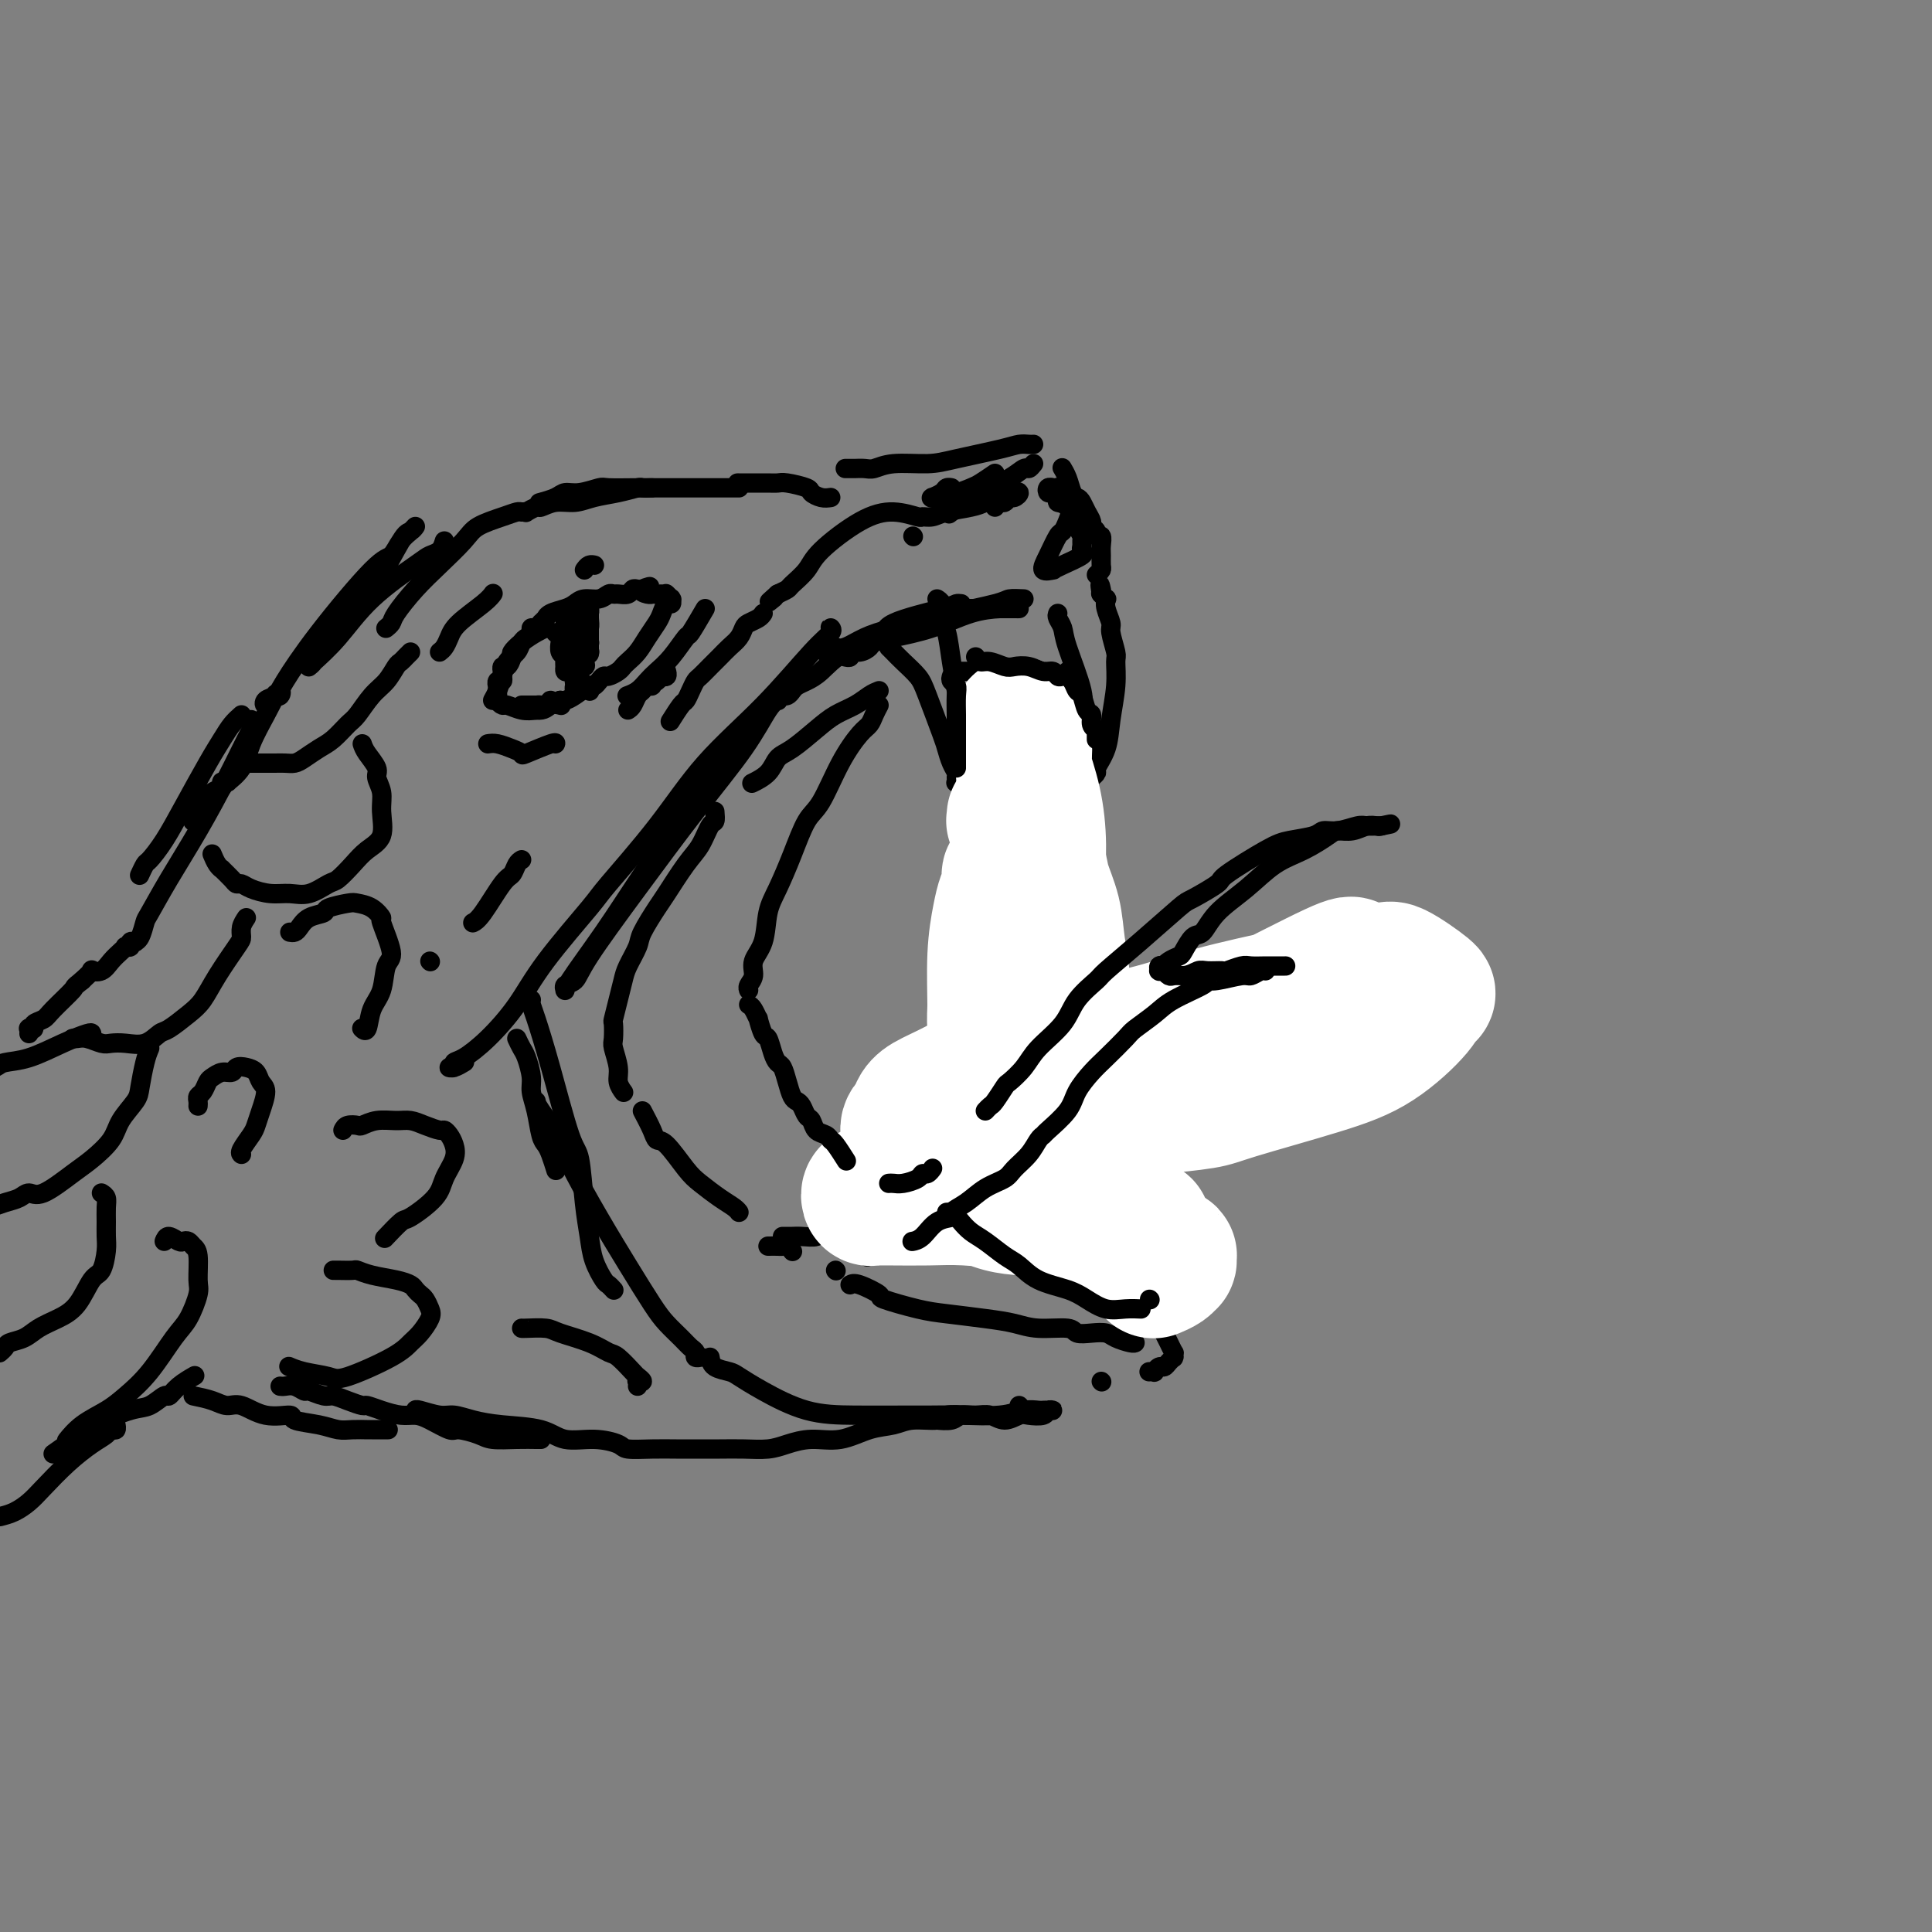 <svg viewBox='0 0 400 400' version='1.1' xmlns='http://www.w3.org/2000/svg' xmlns:xlink='http://www.w3.org/1999/xlink'><rect x="0" y="0" width="400" height="400" fill="#808080" stroke="none"/><g fill='none' stroke='rgb(0,0,0)' stroke-width='4' stroke-linecap='round' stroke-linejoin='round'><path d='M212,124c-1.183,-0.057 -2.367,-0.114 -3,0c-0.633,0.114 -0.717,0.400 -3,1c-2.283,0.600 -6.765,1.513 -9,2c-2.235,0.487 -2.224,0.547 -4,1c-1.776,0.453 -5.340,1.297 -8,2c-2.660,0.703 -4.415,1.264 -6,2c-1.585,0.736 -2.999,1.648 -4,2c-1.001,0.352 -1.588,0.146 -2,0c-0.412,-0.146 -0.649,-0.232 -1,0c-0.351,0.232 -0.814,0.780 -1,1c-0.186,0.220 -0.093,0.110 0,0'/><path d='M200,126c0.234,-0.000 0.468,-0.000 1,0c0.532,0.000 1.360,0.000 2,0c0.640,-0.000 1.090,-0.000 2,0c0.910,0.000 2.280,0.000 3,0c0.720,-0.000 0.788,-0.000 1,0c0.212,0.000 0.566,0.001 1,0c0.434,-0.001 0.948,-0.005 1,0c0.052,0.005 -0.359,0.018 -1,0c-0.641,-0.018 -1.513,-0.069 -3,0c-1.487,0.069 -3.588,0.256 -6,1c-2.412,0.744 -5.135,2.046 -8,3c-2.865,0.954 -5.872,1.561 -8,2c-2.128,0.439 -3.378,0.710 -4,1c-0.622,0.290 -0.615,0.600 -1,1c-0.385,0.400 -1.161,0.892 -2,1c-0.839,0.108 -1.740,-0.167 -2,0c-0.260,0.167 0.122,0.776 0,1c-0.122,0.224 -0.749,0.064 -1,0c-0.251,-0.064 -0.125,-0.032 0,0'/><path d='M199,125c-0.375,-0.042 -0.749,-0.084 -1,0c-0.251,0.084 -0.377,0.295 -3,1c-2.623,0.705 -7.742,1.905 -10,3c-2.258,1.095 -1.655,2.086 -3,3c-1.345,0.914 -4.636,1.750 -7,3c-2.364,1.250 -3.799,2.913 -5,4c-1.201,1.087 -2.168,1.598 -3,2c-0.832,0.402 -1.530,0.696 -2,1c-0.470,0.304 -0.713,0.618 -1,1c-0.287,0.382 -0.616,0.833 -1,1c-0.384,0.167 -0.821,0.049 -1,0c-0.179,-0.049 -0.099,-0.028 0,0c0.099,0.028 0.218,0.062 0,0c-0.218,-0.062 -0.774,-0.220 -1,0c-0.226,0.220 -0.123,0.820 0,1c0.123,0.180 0.268,-0.059 0,0c-0.268,0.059 -0.947,0.417 -2,2c-1.053,1.583 -2.480,4.393 -5,8c-2.520,3.607 -6.133,8.013 -10,13c-3.867,4.987 -7.988,10.555 -12,16c-4.012,5.445 -7.914,10.765 -10,14c-2.086,3.235 -2.357,4.383 -3,5c-0.643,0.617 -1.659,0.702 -2,1c-0.341,0.298 -0.006,0.809 0,1c0.006,0.191 -0.318,0.061 1,-2c1.318,-2.061 4.278,-6.055 7,-10c2.722,-3.945 5.206,-7.841 8,-12c2.794,-4.159 5.897,-8.579 9,-13'/><path d='M142,168c4.335,-6.474 2.672,-4.158 4,-6c1.328,-1.842 5.648,-7.842 9,-12c3.352,-4.158 5.735,-6.474 8,-9c2.265,-2.526 4.413,-5.263 6,-7c1.587,-1.737 2.614,-2.473 3,-3c0.386,-0.527 0.132,-0.845 0,-1c-0.132,-0.155 -0.143,-0.147 0,0c0.143,0.147 0.438,0.434 0,1c-0.438,0.566 -1.610,1.413 -4,4c-2.390,2.587 -5.999,6.916 -10,11c-4.001,4.084 -8.394,7.923 -12,12c-3.606,4.077 -6.427,8.391 -10,13c-3.573,4.609 -7.900,9.513 -10,12c-2.100,2.487 -1.973,2.558 -4,5c-2.027,2.442 -6.207,7.256 -9,11c-2.793,3.744 -4.197,6.419 -6,9c-1.803,2.581 -4.004,5.070 -6,7c-1.996,1.930 -3.787,3.303 -5,4c-1.213,0.697 -1.848,0.719 -2,1c-0.152,0.281 0.180,0.821 0,1c-0.180,0.179 -0.873,-0.004 -1,0c-0.127,0.004 0.312,0.193 1,0c0.688,-0.193 1.625,-0.770 2,-1c0.375,-0.230 0.187,-0.115 0,0'/><path d='M107,215c0.341,0.722 0.683,1.444 1,2c0.317,0.556 0.610,0.947 1,2c0.390,1.053 0.878,2.768 1,4c0.122,1.232 -0.122,1.981 0,3c0.122,1.019 0.611,2.309 1,4c0.389,1.691 0.679,3.785 1,5c0.321,1.215 0.674,1.553 1,2c0.326,0.447 0.626,1.005 1,2c0.374,0.995 0.821,2.427 1,3c0.179,0.573 0.089,0.286 0,0'/><path d='M110,207c-0.051,0.279 -0.102,0.558 0,1c0.102,0.442 0.356,1.046 1,3c0.644,1.954 1.678,5.256 3,10c1.322,4.744 2.930,10.928 4,14c1.070,3.072 1.600,3.030 2,5c0.400,1.970 0.670,5.953 1,9c0.330,3.047 0.719,5.160 1,7c0.281,1.840 0.454,3.407 1,5c0.546,1.593 1.466,3.210 2,4c0.534,0.790 0.682,0.751 1,1c0.318,0.249 0.805,0.785 1,1c0.195,0.215 0.097,0.107 0,0'/><path d='M111,228c-0.008,0.246 -0.016,0.491 1,2c1.016,1.509 3.055,4.280 4,6c0.945,1.720 0.794,2.389 2,5c1.206,2.611 3.769,7.164 6,11c2.231,3.836 4.131,6.954 6,10c1.869,3.046 3.706,6.020 5,8c1.294,1.980 2.044,2.965 3,4c0.956,1.035 2.116,2.120 3,3c0.884,0.880 1.491,1.556 2,2c0.509,0.444 0.921,0.655 1,1c0.079,0.345 -0.175,0.824 0,1c0.175,0.176 0.778,0.047 1,0c0.222,-0.047 0.063,-0.014 0,0c-0.063,0.014 -0.032,0.007 0,0'/><path d='M147,281c0.118,0.746 0.236,1.492 1,2c0.764,0.508 2.173,0.777 3,1c0.827,0.223 1.071,0.399 2,1c0.929,0.601 2.542,1.625 5,3c2.458,1.375 5.760,3.100 9,4c3.240,0.900 6.417,0.974 10,1c3.583,0.026 7.571,0.003 10,0c2.429,-0.003 3.299,0.013 5,0c1.701,-0.013 4.235,-0.056 7,0c2.765,0.056 5.763,0.211 8,0c2.237,-0.211 3.714,-0.788 5,-1c1.286,-0.212 2.379,-0.058 3,0c0.621,0.058 0.768,0.019 1,0c0.232,-0.019 0.550,-0.019 1,0c0.450,0.019 1.033,0.056 1,0c-0.033,-0.056 -0.683,-0.206 -1,0c-0.317,0.206 -0.300,0.769 -1,1c-0.700,0.231 -2.115,0.129 -3,0c-0.885,-0.129 -1.238,-0.284 -2,0c-0.762,0.284 -1.932,1.008 -3,1c-1.068,-0.008 -2.035,-0.748 -3,-1c-0.965,-0.252 -1.930,-0.015 -3,0c-1.070,0.015 -2.246,-0.192 -3,0c-0.754,0.192 -1.088,0.782 -2,1c-0.912,0.218 -2.404,0.062 -3,0c-0.596,-0.062 -0.298,-0.031 0,0'/><path d='M227,119c0.423,-0.358 0.847,-0.717 1,-1c0.153,-0.283 0.037,-0.492 0,-1c-0.037,-0.508 0.005,-1.316 0,-2c-0.005,-0.684 -0.058,-1.244 0,-2c0.058,-0.756 0.227,-1.707 0,-2c-0.227,-0.293 -0.848,0.073 -1,0c-0.152,-0.073 0.167,-0.587 0,-1c-0.167,-0.413 -0.818,-0.727 -1,-1c-0.182,-0.273 0.105,-0.504 0,-1c-0.105,-0.496 -0.601,-1.256 -1,-2c-0.399,-0.744 -0.699,-1.471 -1,-2c-0.301,-0.529 -0.602,-0.860 -1,-1c-0.398,-0.140 -0.894,-0.089 -1,0c-0.106,0.089 0.178,0.216 0,0c-0.178,-0.216 -0.817,-0.776 -1,-1c-0.183,-0.224 0.091,-0.113 0,0c-0.091,0.113 -0.545,0.227 -1,0c-0.455,-0.227 -0.910,-0.794 -1,-1c-0.090,-0.206 0.185,-0.051 0,0c-0.185,0.051 -0.831,-0.001 -1,0c-0.169,0.001 0.140,0.056 0,0c-0.140,-0.056 -0.728,-0.221 -1,0c-0.272,0.221 -0.227,0.829 0,1c0.227,0.171 0.636,-0.094 1,0c0.364,0.094 0.682,0.547 1,1'/><path d='M219,103c0.216,0.532 -0.243,0.864 0,1c0.243,0.136 1.190,0.078 2,1c0.810,0.922 1.484,2.825 2,4c0.516,1.175 0.874,1.623 1,2c0.126,0.377 0.021,0.682 0,1c-0.021,0.318 0.043,0.649 0,1c-0.043,0.351 -0.191,0.720 0,1c0.191,0.280 0.723,0.469 0,1c-0.723,0.531 -2.699,1.403 -4,2c-1.301,0.597 -1.925,0.920 -2,1c-0.075,0.080 0.400,-0.082 0,0c-0.400,0.082 -1.673,0.409 -2,0c-0.327,-0.409 0.293,-1.553 1,-3c0.707,-1.447 1.500,-3.196 2,-4c0.500,-0.804 0.708,-0.663 1,-1c0.292,-0.337 0.667,-1.150 1,-2c0.333,-0.850 0.622,-1.735 1,-2c0.378,-0.265 0.845,0.092 1,0c0.155,-0.092 -0.001,-0.631 0,-1c0.001,-0.369 0.158,-0.569 0,-1c-0.158,-0.431 -0.630,-1.095 -1,-2c-0.370,-0.905 -0.638,-2.051 -1,-3c-0.362,-0.949 -0.818,-1.700 -1,-2c-0.182,-0.300 -0.091,-0.150 0,0'/><path d='M214,96c-0.369,0.469 -0.738,0.937 -1,1c-0.262,0.063 -0.418,-0.280 -1,0c-0.582,0.280 -1.592,1.182 -3,2c-1.408,0.818 -3.215,1.551 -4,2c-0.785,0.449 -0.547,0.615 -1,1c-0.453,0.385 -1.596,0.990 -2,1c-0.404,0.010 -0.070,-0.574 -1,0c-0.930,0.574 -3.123,2.307 -4,3c-0.877,0.693 -0.439,0.347 0,0'/><path d='M206,98c-1.120,0.765 -2.240,1.529 -3,2c-0.760,0.471 -1.160,0.648 -2,1c-0.840,0.352 -2.119,0.879 -3,1c-0.881,0.121 -1.362,-0.163 -2,0c-0.638,0.163 -1.432,0.773 -2,1c-0.568,0.227 -0.910,0.071 -1,0c-0.090,-0.071 0.071,-0.058 0,0c-0.071,0.058 -0.372,0.159 0,0c0.372,-0.159 1.419,-0.579 2,-1c0.581,-0.421 0.695,-0.844 1,-1c0.305,-0.156 0.801,-0.045 1,0c0.199,0.045 0.099,0.022 0,0'/><path d='M214,92c-0.254,0.016 -0.508,0.033 -1,0c-0.492,-0.033 -1.223,-0.115 -2,0c-0.777,0.115 -1.602,0.427 -4,1c-2.398,0.573 -6.371,1.407 -9,2c-2.629,0.593 -3.914,0.943 -6,1c-2.086,0.057 -4.975,-0.181 -7,0c-2.025,0.181 -3.188,0.781 -4,1c-0.812,0.219 -1.274,0.059 -2,0c-0.726,-0.059 -1.715,-0.016 -2,0c-0.285,0.016 0.134,0.004 0,0c-0.134,-0.004 -0.819,-0.001 -1,0c-0.181,0.001 0.144,0.000 0,0c-0.144,-0.000 -0.755,-0.000 -1,0c-0.245,0.000 -0.122,0.000 0,0'/><path d='M172,103c-0.620,0.091 -1.240,0.182 -2,0c-0.760,-0.182 -1.659,-0.637 -2,-1c-0.341,-0.363 -0.124,-0.633 -1,-1c-0.876,-0.367 -2.845,-0.830 -4,-1c-1.155,-0.170 -1.497,-0.045 -2,0c-0.503,0.045 -1.166,0.012 -2,0c-0.834,-0.012 -1.840,-0.003 -3,0c-1.160,0.003 -2.474,0.001 -3,0c-0.526,-0.001 -0.263,-0.000 0,0'/><path d='M153,101c-1.057,-0.000 -2.114,-0.000 -3,0c-0.886,0.000 -1.600,0.000 -2,0c-0.400,-0.000 -0.486,-0.001 -2,0c-1.514,0.001 -4.457,0.004 -7,0c-2.543,-0.004 -4.688,-0.016 -7,0c-2.312,0.016 -4.792,0.060 -6,0c-1.208,-0.060 -1.144,-0.222 -2,0c-0.856,0.222 -2.633,0.830 -4,1c-1.367,0.170 -2.325,-0.099 -3,0c-0.675,0.099 -1.066,0.565 -2,1c-0.934,0.435 -2.410,0.839 -3,1c-0.590,0.161 -0.295,0.081 0,0'/><path d='M135,101c-0.820,0.025 -1.639,0.049 -2,0c-0.361,-0.049 -0.263,-0.172 -1,0c-0.737,0.172 -2.310,0.639 -4,1c-1.690,0.361 -3.498,0.618 -5,1c-1.502,0.382 -2.697,0.891 -4,1c-1.303,0.109 -2.712,-0.181 -4,0c-1.288,0.181 -2.453,0.833 -3,1c-0.547,0.167 -0.474,-0.152 -1,0c-0.526,0.152 -1.650,0.775 -2,1c-0.350,0.225 0.075,0.052 0,0c-0.075,-0.052 -0.651,0.018 -1,0c-0.349,-0.018 -0.473,-0.123 -1,0c-0.527,0.123 -1.459,0.474 -3,1c-1.541,0.526 -3.691,1.226 -5,2c-1.309,0.774 -1.775,1.622 -3,3c-1.225,1.378 -3.208,3.287 -5,5c-1.792,1.713 -3.395,3.230 -5,5c-1.605,1.770 -3.214,3.794 -4,5c-0.786,1.206 -0.750,1.594 -1,2c-0.250,0.406 -0.786,0.830 -1,1c-0.214,0.170 -0.107,0.085 0,0'/><path d='M92,112c-0.226,0.750 -0.453,1.501 -1,2c-0.547,0.499 -1.415,0.747 -2,1c-0.585,0.253 -0.889,0.513 -3,2c-2.111,1.487 -6.031,4.203 -9,7c-2.969,2.797 -4.989,5.676 -7,8c-2.011,2.324 -4.013,4.094 -5,5c-0.987,0.906 -0.958,0.947 -1,1c-0.042,0.053 -0.156,0.119 0,0c0.156,-0.119 0.580,-0.423 1,-1c0.420,-0.577 0.835,-1.427 3,-4c2.165,-2.573 6.081,-6.869 9,-11c2.919,-4.131 4.843,-8.097 6,-10c1.157,-1.903 1.548,-1.742 2,-2c0.452,-0.258 0.967,-0.934 1,-1c0.033,-0.066 -0.414,0.477 -1,1c-0.586,0.523 -1.309,1.025 -2,2c-0.691,0.975 -1.350,2.422 -2,3c-0.650,0.578 -1.292,0.287 -4,3c-2.708,2.713 -7.483,8.431 -11,13c-3.517,4.569 -5.775,7.991 -7,10c-1.225,2.009 -1.415,2.606 -2,3c-0.585,0.394 -1.565,0.585 -2,1c-0.435,0.415 -0.327,1.053 0,1c0.327,-0.053 0.871,-0.798 1,-1c0.129,-0.202 -0.158,0.138 0,0c0.158,-0.138 0.759,-0.754 1,-1c0.241,-0.246 0.120,-0.123 0,0'/><path d='M57,144c0.253,-0.233 -0.113,0.183 0,0c0.113,-0.183 0.705,-0.967 1,-1c0.295,-0.033 0.293,0.685 0,1c-0.293,0.315 -0.878,0.226 -1,0c-0.122,-0.226 0.219,-0.589 0,0c-0.219,0.589 -0.997,2.130 -2,4c-1.003,1.870 -2.229,4.070 -3,6c-0.771,1.930 -1.086,3.589 -2,5c-0.914,1.411 -2.427,2.573 -3,3c-0.573,0.427 -0.205,0.118 0,0c0.205,-0.118 0.245,-0.044 0,0c-0.245,0.044 -0.777,0.057 -1,0c-0.223,-0.057 -0.136,-0.185 0,0c0.136,0.185 0.321,0.683 0,1c-0.321,0.317 -1.147,0.453 -2,1c-0.853,0.547 -1.731,1.506 -2,2c-0.269,0.494 0.072,0.525 0,1c-0.072,0.475 -0.555,1.395 -1,2c-0.445,0.605 -0.851,0.894 -1,1c-0.149,0.106 -0.043,0.030 0,0c0.043,-0.030 0.021,-0.015 0,0'/><path d='M50,148c-0.676,0.597 -1.353,1.194 -2,2c-0.647,0.806 -1.266,1.820 -2,3c-0.734,1.180 -1.583,2.524 -3,5c-1.417,2.476 -3.403,6.082 -5,9c-1.597,2.918 -2.806,5.146 -4,7c-1.194,1.854 -2.371,3.332 -3,4c-0.629,0.668 -0.708,0.526 -1,1c-0.292,0.474 -0.798,1.564 -1,2c-0.202,0.436 -0.101,0.218 0,0'/><path d='M52,149c0.030,0.790 0.060,1.580 0,2c-0.060,0.420 -0.209,0.470 -1,2c-0.791,1.530 -2.225,4.541 -4,8c-1.775,3.459 -3.890,7.368 -6,11c-2.110,3.632 -4.216,6.987 -6,10c-1.784,3.013 -3.248,5.683 -4,7c-0.752,1.317 -0.794,1.280 -1,2c-0.206,0.720 -0.576,2.197 -1,3c-0.424,0.803 -0.902,0.933 -1,1c-0.098,0.067 0.185,0.070 0,0c-0.185,-0.070 -0.836,-0.213 -1,0c-0.164,0.213 0.160,0.780 0,1c-0.160,0.220 -0.805,0.091 -1,0c-0.195,-0.091 0.059,-0.143 0,0c-0.059,0.143 -0.431,0.482 -1,1c-0.569,0.518 -1.335,1.216 -2,2c-0.665,0.784 -1.230,1.653 -2,2c-0.770,0.347 -1.746,0.170 -2,0c-0.254,-0.170 0.213,-0.334 0,0c-0.213,0.334 -1.107,1.167 -2,2'/><path d='M17,203c-2.090,1.632 -1.315,1.211 -2,2c-0.685,0.789 -2.828,2.786 -4,4c-1.172,1.214 -1.372,1.645 -2,2c-0.628,0.355 -1.685,0.635 -2,1c-0.315,0.365 0.112,0.816 0,1c-0.112,0.184 -0.762,0.101 -1,0c-0.238,-0.101 -0.064,-0.219 0,0c0.064,0.219 0.018,0.777 0,1c-0.018,0.223 -0.009,0.112 0,0'/><path d='M19,214c-0.031,-0.142 -0.062,-0.284 -1,0c-0.938,0.284 -2.782,0.993 -5,2c-2.218,1.007 -4.808,2.312 -7,3c-2.192,0.688 -3.985,0.759 -5,1c-1.015,0.241 -1.251,0.652 -2,1c-0.749,0.348 -2.009,0.632 -3,1c-0.991,0.368 -1.712,0.819 -2,1c-0.288,0.181 -0.144,0.090 0,0'/><path d='M0,314c0.988,-0.254 1.976,-0.508 3,-1c1.024,-0.492 2.085,-1.220 3,-2c0.915,-0.780 1.684,-1.610 3,-3c1.316,-1.390 3.180,-3.338 5,-5c1.820,-1.662 3.598,-3.037 5,-4c1.402,-0.963 2.428,-1.512 3,-2c0.572,-0.488 0.689,-0.914 1,-1c0.311,-0.086 0.814,0.169 1,0c0.186,-0.169 0.053,-0.763 0,-1c-0.053,-0.237 -0.027,-0.119 0,0'/><path d='M11,301c1.113,-0.800 2.226,-1.599 3,-2c0.774,-0.401 1.209,-0.403 2,-1c0.791,-0.597 1.938,-1.791 4,-3c2.062,-1.209 5.041,-2.435 7,-3c1.959,-0.565 2.900,-0.470 4,-1c1.100,-0.530 2.358,-1.683 3,-2c0.642,-0.317 0.667,0.204 1,0c0.333,-0.204 0.974,-1.132 2,-2c1.026,-0.868 2.436,-1.677 3,-2c0.564,-0.323 0.282,-0.162 0,0'/><path d='M40,289c1.412,0.293 2.824,0.585 4,1c1.176,0.415 2.115,0.951 3,1c0.885,0.049 1.717,-0.391 3,0c1.283,0.391 3.018,1.611 5,2c1.982,0.389 4.210,-0.053 5,0c0.790,0.053 0.142,0.603 1,1c0.858,0.397 3.222,0.642 5,1c1.778,0.358 2.971,0.828 4,1c1.029,0.172 1.895,0.046 3,0c1.105,-0.046 2.451,-0.012 3,0c0.549,0.012 0.302,0.003 1,0c0.698,-0.003 2.342,-0.001 3,0c0.658,0.001 0.329,0.000 0,0'/><path d='M58,287c0.254,0.033 0.509,0.065 1,0c0.491,-0.065 1.219,-0.228 2,0c0.781,0.228 1.615,0.849 2,1c0.385,0.151 0.320,-0.166 1,0c0.680,0.166 2.103,0.814 3,1c0.897,0.186 1.268,-0.091 2,0c0.732,0.091 1.827,0.550 3,1c1.173,0.450 2.425,0.891 3,1c0.575,0.109 0.473,-0.113 1,0c0.527,0.113 1.682,0.560 3,1c1.318,0.440 2.798,0.874 4,1c1.202,0.126 2.125,-0.054 3,0c0.875,0.054 1.702,0.344 3,1c1.298,0.656 3.067,1.678 4,2c0.933,0.322 1.031,-0.057 2,0c0.969,0.057 2.810,0.551 4,1c1.190,0.449 1.731,0.852 3,1c1.269,0.148 3.268,0.040 5,0c1.732,-0.040 3.197,-0.011 4,0c0.803,0.011 0.944,0.003 1,0c0.056,-0.003 0.028,-0.002 0,0'/><path d='M86,292c0.037,-0.119 0.074,-0.239 1,0c0.926,0.239 2.740,0.836 4,1c1.260,0.164 1.966,-0.106 3,0c1.034,0.106 2.396,0.588 4,1c1.604,0.412 3.449,0.754 6,1c2.551,0.246 5.808,0.395 8,1c2.192,0.605 3.320,1.665 5,2c1.680,0.335 3.912,-0.054 6,0c2.088,0.054 4.031,0.550 5,1c0.969,0.450 0.964,0.853 2,1c1.036,0.147 3.111,0.039 5,0c1.889,-0.039 3.590,-0.010 5,0c1.410,0.010 2.529,0.000 4,0c1.471,-0.000 3.294,0.010 5,0c1.706,-0.010 3.294,-0.039 5,0c1.706,0.039 3.529,0.147 5,0c1.471,-0.147 2.588,-0.550 4,-1c1.412,-0.450 3.117,-0.948 5,-1c1.883,-0.052 3.944,0.341 6,0c2.056,-0.341 4.106,-1.416 6,-2c1.894,-0.584 3.633,-0.678 5,-1c1.367,-0.322 2.363,-0.871 4,-1c1.637,-0.129 3.917,0.162 5,0c1.083,-0.162 0.971,-0.775 2,-1c1.029,-0.225 3.200,-0.061 4,0c0.800,0.061 0.229,0.017 0,0c-0.229,-0.017 -0.114,-0.009 0,0'/><path d='M211,291c0.000,0.000 0.100,0.100 0.1,0.1'/><path d='M216,140c0.000,0.000 0.100,0.100 0.1,0.1'/><path d='M219,127c-0.108,0.252 -0.215,0.505 0,1c0.215,0.495 0.754,1.234 1,2c0.246,0.766 0.199,1.560 1,4c0.801,2.440 2.449,6.527 3,9c0.551,2.473 0.004,3.332 0,5c-0.004,1.668 0.535,4.145 1,6c0.465,1.855 0.855,3.086 1,4c0.145,0.914 0.043,1.509 0,2c-0.043,0.491 -0.027,0.877 0,1c0.027,0.123 0.067,-0.016 0,0c-0.067,0.016 -0.239,0.187 0,0c0.239,-0.187 0.891,-0.733 1,-1c0.109,-0.267 -0.325,-0.253 0,-1c0.325,-0.747 1.409,-2.253 2,-4c0.591,-1.747 0.690,-3.736 1,-6c0.310,-2.264 0.830,-4.804 1,-7c0.170,-2.196 -0.011,-4.048 0,-5c0.011,-0.952 0.213,-1.005 0,-2c-0.213,-0.995 -0.841,-2.931 -1,-4c-0.159,-1.069 0.150,-1.271 0,-2c-0.150,-0.729 -0.758,-1.985 -1,-3c-0.242,-1.015 -0.116,-1.787 0,-2c0.116,-0.213 0.224,0.135 0,0c-0.224,-0.135 -0.778,-0.753 -1,-1c-0.222,-0.247 -0.111,-0.124 0,0'/><path d='M228,123c-0.464,-3.167 -0.125,-1.583 0,-1c0.125,0.583 0.036,0.167 0,0c-0.036,-0.167 -0.018,-0.083 0,0'/><path d='M184,134c0.277,0.271 0.554,0.541 1,1c0.446,0.459 1.061,1.105 2,2c0.939,0.895 2.202,2.039 3,3c0.798,0.961 1.132,1.738 2,4c0.868,2.262 2.271,6.007 3,8c0.729,1.993 0.784,2.233 1,3c0.216,0.767 0.594,2.061 1,3c0.406,0.939 0.841,1.523 1,2c0.159,0.477 0.042,0.845 0,1c-0.042,0.155 -0.007,0.096 0,0c0.007,-0.096 -0.012,-0.227 0,0c0.012,0.227 0.056,0.814 0,1c-0.056,0.186 -0.210,-0.029 0,0c0.210,0.029 0.785,0.301 1,0c0.215,-0.301 0.069,-1.176 0,-2c-0.069,-0.824 -0.060,-1.597 0,-3c0.060,-1.403 0.170,-3.436 0,-6c-0.170,-2.564 -0.620,-5.660 -1,-8c-0.380,-2.340 -0.689,-3.926 -1,-6c-0.311,-2.074 -0.623,-4.636 -1,-6c-0.377,-1.364 -0.819,-1.528 -1,-2c-0.181,-0.472 -0.100,-1.250 0,-2c0.100,-0.750 0.219,-1.471 0,-2c-0.219,-0.529 -0.777,-0.865 -1,-1c-0.223,-0.135 -0.112,-0.067 0,0'/><path d='M216,139c-0.515,0.000 -1.031,0.000 -2,0c-0.969,0.000 -2.393,0.000 -4,0c-1.607,0.000 -3.397,0.000 -4,0c-0.603,0.000 -0.017,0.000 -1,0c-0.983,0.000 -3.534,0.000 -5,0c-1.466,0.000 -1.847,0.000 -2,0c-0.153,0.000 -0.076,0.000 0,0'/><path d='M182,143c-0.604,0.240 -1.207,0.481 -2,1c-0.793,0.519 -1.774,1.317 -3,2c-1.226,0.683 -2.697,1.250 -4,2c-1.303,0.750 -2.437,1.683 -4,3c-1.563,1.317 -3.554,3.019 -5,4c-1.446,0.981 -2.346,1.242 -3,2c-0.654,0.758 -1.061,2.012 -2,3c-0.939,0.988 -2.411,1.711 -3,2c-0.589,0.289 -0.294,0.145 0,0'/><path d='M148,168c0.069,0.833 0.138,1.666 0,2c-0.138,0.334 -0.483,0.170 -1,1c-0.517,0.830 -1.207,2.656 -2,4c-0.793,1.344 -1.689,2.207 -3,4c-1.311,1.793 -3.038,4.518 -4,6c-0.962,1.482 -1.161,1.722 -2,3c-0.839,1.278 -2.319,3.593 -3,5c-0.681,1.407 -0.565,1.905 -1,3c-0.435,1.095 -1.423,2.788 -2,4c-0.577,1.212 -0.743,1.943 -1,3c-0.257,1.057 -0.606,2.441 -1,4c-0.394,1.559 -0.834,3.292 -1,4c-0.166,0.708 -0.060,0.391 0,1c0.060,0.609 0.072,2.142 0,3c-0.072,0.858 -0.229,1.039 0,2c0.229,0.961 0.845,2.701 1,4c0.155,1.299 -0.151,2.157 0,3c0.151,0.843 0.757,1.669 1,2c0.243,0.331 0.121,0.165 0,0'/><path d='M162,256c0.708,0.008 1.416,0.016 2,0c0.584,-0.016 1.044,-0.057 2,0c0.956,0.057 2.407,0.211 3,0c0.593,-0.211 0.327,-0.789 1,-1c0.673,-0.211 2.283,-0.057 3,0c0.717,0.057 0.539,0.015 1,0c0.461,-0.015 1.560,-0.004 2,0c0.440,0.004 0.220,0.002 0,0'/><path d='M186,244c0.239,-0.359 0.477,-0.718 1,-1c0.523,-0.282 1.329,-0.486 2,-1c0.671,-0.514 1.207,-1.338 2,-2c0.793,-0.662 1.843,-1.163 3,-2c1.157,-0.837 2.420,-2.009 4,-3c1.580,-0.991 3.478,-1.799 5,-3c1.522,-1.201 2.668,-2.793 4,-4c1.332,-1.207 2.848,-2.028 4,-3c1.152,-0.972 1.938,-2.096 3,-3c1.062,-0.904 2.398,-1.588 3,-2c0.602,-0.412 0.470,-0.551 1,-1c0.530,-0.449 1.721,-1.208 3,-2c1.279,-0.792 2.647,-1.617 4,-2c1.353,-0.383 2.691,-0.326 4,-1c1.309,-0.674 2.588,-2.081 4,-3c1.412,-0.919 2.958,-1.349 5,-2c2.042,-0.651 4.582,-1.522 6,-2c1.418,-0.478 1.715,-0.562 3,-1c1.285,-0.438 3.557,-1.232 6,-2c2.443,-0.768 5.058,-1.512 7,-2c1.942,-0.488 3.211,-0.719 5,-1c1.789,-0.281 4.097,-0.612 6,-1c1.903,-0.388 3.402,-0.833 5,-1c1.598,-0.167 3.294,-0.055 4,0c0.706,0.055 0.421,0.053 1,0c0.579,-0.053 2.023,-0.158 3,0c0.977,0.158 1.489,0.579 2,1'/><path d='M286,200c4.145,-0.087 1.507,0.695 1,1c-0.507,0.305 1.117,0.133 2,0c0.883,-0.133 1.024,-0.228 1,0c-0.024,0.228 -0.213,0.779 0,1c0.213,0.221 0.827,0.112 1,0c0.173,-0.112 -0.093,-0.226 0,0c0.093,0.226 0.547,0.793 1,1c0.453,0.207 0.905,0.055 1,0c0.095,-0.055 -0.166,-0.015 0,0c0.166,0.015 0.759,0.003 1,0c0.241,-0.003 0.131,0.003 0,0c-0.131,-0.003 -0.282,-0.015 0,0c0.282,0.015 0.997,0.057 1,0c0.003,-0.057 -0.705,-0.212 -1,0c-0.295,0.212 -0.178,0.792 0,1c0.178,0.208 0.416,0.043 0,0c-0.416,-0.043 -1.486,0.035 -2,0c-0.514,-0.035 -0.471,-0.182 -1,0c-0.529,0.182 -1.631,0.693 -3,1c-1.369,0.307 -3.004,0.411 -5,1c-1.996,0.589 -4.354,1.662 -6,2c-1.646,0.338 -2.582,-0.060 -3,0c-0.418,0.060 -0.319,0.577 -1,1c-0.681,0.423 -2.141,0.753 -3,1c-0.859,0.247 -1.116,0.413 -2,1c-0.884,0.587 -2.395,1.596 -3,2c-0.605,0.404 -0.302,0.202 0,0'/><path d='M262,214c0.207,0.032 0.414,0.065 1,0c0.586,-0.065 1.549,-0.227 2,0c0.451,0.227 0.388,0.844 1,1c0.612,0.156 1.899,-0.150 3,0c1.101,0.150 2.018,0.757 3,1c0.982,0.243 2.031,0.121 3,0c0.969,-0.121 1.857,-0.243 3,0c1.143,0.243 2.540,0.850 3,1c0.460,0.150 -0.016,-0.157 0,0c0.016,0.157 0.526,0.778 1,1c0.474,0.222 0.912,0.045 1,0c0.088,-0.045 -0.175,0.040 0,0c0.175,-0.040 0.789,-0.206 1,0c0.211,0.206 0.018,0.785 0,1c-0.018,0.215 0.139,0.068 0,0c-0.139,-0.068 -0.574,-0.056 -1,0c-0.426,0.056 -0.844,0.155 -2,0c-1.156,-0.155 -3.050,-0.564 -4,-1c-0.950,-0.436 -0.957,-0.899 -2,-1c-1.043,-0.101 -3.122,0.159 -4,0c-0.878,-0.159 -0.556,-0.736 -1,-1c-0.444,-0.264 -1.655,-0.215 -3,0c-1.345,0.215 -2.824,0.596 -4,1c-1.176,0.404 -2.050,0.830 -3,1c-0.950,0.170 -1.975,0.085 -3,0'/><path d='M257,218c-5.054,0.238 -4.188,0.835 -4,1c0.188,0.165 -0.300,-0.100 -1,0c-0.700,0.100 -1.612,0.565 -3,1c-1.388,0.435 -3.254,0.838 -4,1c-0.746,0.162 -0.373,0.081 0,0'/><path d='M240,222c-0.216,-0.120 -0.433,-0.239 -1,0c-0.567,0.239 -1.485,0.838 -2,1c-0.515,0.162 -0.625,-0.112 -1,0c-0.375,0.112 -1.013,0.609 -2,1c-0.987,0.391 -2.323,0.675 -3,1c-0.677,0.325 -0.696,0.690 -1,1c-0.304,0.310 -0.892,0.565 -2,1c-1.108,0.435 -2.736,1.050 -4,2c-1.264,0.950 -2.166,2.236 -3,3c-0.834,0.764 -1.602,1.005 -2,1c-0.398,-0.005 -0.425,-0.257 -2,1c-1.575,1.257 -4.696,4.024 -6,5c-1.304,0.976 -0.790,0.162 -1,0c-0.210,-0.162 -1.145,0.328 -2,1c-0.855,0.672 -1.629,1.527 -2,2c-0.371,0.473 -0.340,0.563 -1,1c-0.660,0.437 -2.011,1.220 -3,2c-0.989,0.780 -1.617,1.558 -2,2c-0.383,0.442 -0.522,0.548 -1,1c-0.478,0.452 -1.297,1.251 -2,2c-0.703,0.749 -1.292,1.448 -2,2c-0.708,0.552 -1.537,0.956 -2,1c-0.463,0.044 -0.561,-0.273 -1,0c-0.439,0.273 -1.220,1.137 -2,2'/><path d='M190,255c-5.167,3.976 -1.084,0.915 0,0c1.084,-0.915 -0.831,0.316 -2,1c-1.169,0.684 -1.592,0.823 -2,1c-0.408,0.177 -0.802,0.394 -2,1c-1.198,0.606 -3.199,1.602 -4,2c-0.801,0.398 -0.400,0.199 0,0'/><path d='M173,263c0.000,0.000 0.100,0.100 0.1,0.1'/><path d='M210,142c0.032,0.925 0.064,1.850 0,2c-0.064,0.150 -0.224,-0.474 0,0c0.224,0.474 0.831,2.048 1,3c0.169,0.952 -0.099,1.284 0,2c0.099,0.716 0.565,1.817 1,3c0.435,1.183 0.837,2.449 1,3c0.163,0.551 0.085,0.388 0,1c-0.085,0.612 -0.176,1.998 0,3c0.176,1.002 0.621,1.618 1,3c0.379,1.382 0.694,3.530 1,5c0.306,1.470 0.603,2.262 1,3c0.397,0.738 0.895,1.422 1,3c0.105,1.578 -0.183,4.048 0,5c0.183,0.952 0.837,0.384 1,1c0.163,0.616 -0.167,2.415 0,4c0.167,1.585 0.829,2.957 1,4c0.171,1.043 -0.149,1.759 0,3c0.149,1.241 0.768,3.007 1,4c0.232,0.993 0.077,1.212 0,2c-0.077,0.788 -0.077,2.144 0,3c0.077,0.856 0.231,1.213 0,2c-0.231,0.787 -0.845,2.005 -1,3c-0.155,0.995 0.151,1.768 0,3c-0.151,1.232 -0.757,2.923 -1,4c-0.243,1.077 -0.121,1.538 0,2'/><path d='M218,213c-0.533,3.400 -0.867,2.400 -1,2c-0.133,-0.400 -0.067,-0.200 0,0'/><path d='M219,239c0.000,0.731 0.000,1.461 0,2c-0.000,0.539 -0.000,0.886 0,2c0.000,1.114 0.001,2.994 0,4c-0.001,1.006 -0.004,1.138 0,2c0.004,0.862 0.015,2.456 0,3c-0.015,0.544 -0.057,0.040 0,0c0.057,-0.040 0.211,0.384 0,1c-0.211,0.616 -0.789,1.423 -1,2c-0.211,0.577 -0.057,0.924 0,1c0.057,0.076 0.015,-0.119 0,0c-0.015,0.119 -0.004,0.553 0,1c0.004,0.447 0.001,0.908 0,1c-0.001,0.092 -0.000,-0.185 0,0c0.000,0.185 -0.000,0.833 0,1c0.000,0.167 0.001,-0.148 0,0c-0.001,0.148 -0.004,0.758 0,1c0.004,0.242 0.015,0.118 0,0c-0.015,-0.118 -0.057,-0.228 0,0c0.057,0.228 0.211,0.793 0,1c-0.211,0.207 -0.788,0.056 -1,0c-0.212,-0.056 -0.061,-0.016 0,0c0.061,0.016 0.030,0.008 0,0'/><path d='M217,261c0.000,0.000 0.100,0.100 0.1,0.1'/><path d='M176,266c0.375,-0.211 0.750,-0.421 2,0c1.250,0.421 3.376,1.475 4,2c0.624,0.525 -0.252,0.522 1,1c1.252,0.478 4.632,1.439 7,2c2.368,0.561 3.724,0.724 6,1c2.276,0.276 5.473,0.666 8,1c2.527,0.334 4.384,0.611 6,1c1.616,0.389 2.989,0.888 5,1c2.011,0.112 4.659,-0.163 6,0c1.341,0.163 1.375,0.766 2,1c0.625,0.234 1.842,0.101 3,0c1.158,-0.101 2.258,-0.171 3,0c0.742,0.171 1.127,0.582 2,1c0.873,0.418 2.235,0.843 3,1c0.765,0.157 0.933,0.045 1,0c0.067,-0.045 0.034,-0.022 0,0'/><path d='M241,276c0.453,0.908 0.906,1.816 1,2c0.094,0.184 -0.171,-0.357 0,0c0.171,0.357 0.779,1.612 1,2c0.221,0.388 0.056,-0.089 0,0c-0.056,0.089 -0.004,0.746 0,1c0.004,0.254 -0.040,0.106 0,0c0.040,-0.106 0.164,-0.168 0,0c-0.164,0.168 -0.617,0.567 -1,1c-0.383,0.433 -0.695,0.901 -1,1c-0.305,0.099 -0.604,-0.170 -1,0c-0.396,0.170 -0.891,0.777 -1,1c-0.109,0.223 0.167,0.060 0,0c-0.167,-0.060 -0.776,-0.016 -1,0c-0.224,0.016 -0.064,0.005 0,0c0.064,-0.005 0.032,-0.002 0,0'/><path d='M228,286c0.000,0.000 0.100,0.100 0.1,0.1'/><path d='M102,145c0.325,-0.584 0.650,-1.168 1,-2c0.350,-0.832 0.723,-1.911 1,-3c0.277,-1.089 0.456,-2.189 1,-3c0.544,-0.811 1.451,-1.332 2,-2c0.549,-0.668 0.738,-1.484 1,-2c0.262,-0.516 0.596,-0.731 1,-1c0.404,-0.269 0.878,-0.593 1,-1c0.122,-0.407 -0.107,-0.898 0,-1c0.107,-0.102 0.550,0.184 1,0c0.450,-0.184 0.906,-0.837 1,-1c0.094,-0.163 -0.175,0.163 0,0c0.175,-0.163 0.796,-0.817 1,-1c0.204,-0.183 -0.007,0.105 0,0c0.007,-0.105 0.232,-0.601 1,-1c0.768,-0.399 2.079,-0.699 3,-1c0.921,-0.301 1.451,-0.602 2,-1c0.549,-0.398 1.116,-0.891 2,-1c0.884,-0.109 2.086,0.168 3,0c0.914,-0.168 1.540,-0.781 2,-1c0.460,-0.219 0.753,-0.045 1,0c0.247,0.045 0.447,-0.041 1,0c0.553,0.041 1.457,0.207 2,0c0.543,-0.207 0.723,-0.786 1,-1c0.277,-0.214 0.651,-0.061 1,0c0.349,0.061 0.675,0.031 1,0'/><path d='M133,122c3.050,-0.989 0.677,-0.461 0,0c-0.677,0.461 0.344,0.856 1,1c0.656,0.144 0.947,0.039 1,0c0.053,-0.039 -0.130,-0.010 0,0c0.130,0.010 0.575,0.003 1,0c0.425,-0.003 0.832,-0.000 1,0c0.168,0.000 0.097,-0.001 0,0c-0.097,0.001 -0.218,0.004 0,0c0.218,-0.004 0.777,-0.015 1,0c0.223,0.015 0.112,0.055 0,0c-0.112,-0.055 -0.225,-0.207 0,0c0.225,0.207 0.790,0.772 1,1c0.210,0.228 0.067,0.120 0,0c-0.067,-0.120 -0.059,-0.251 0,0c0.059,0.251 0.167,0.885 0,1c-0.167,0.115 -0.611,-0.289 -1,0c-0.389,0.289 -0.724,1.271 -1,2c-0.276,0.729 -0.494,1.203 -1,2c-0.506,0.797 -1.300,1.915 -2,3c-0.700,1.085 -1.304,2.137 -2,3c-0.696,0.863 -1.482,1.537 -2,2c-0.518,0.463 -0.769,0.715 -1,1c-0.231,0.285 -0.444,0.602 -1,1c-0.556,0.398 -1.457,0.875 -2,1c-0.543,0.125 -0.729,-0.104 -1,0c-0.271,0.104 -0.625,0.539 -1,1c-0.375,0.461 -0.769,0.947 -1,1c-0.231,0.053 -0.299,-0.326 -1,0c-0.701,0.326 -2.035,1.357 -3,2c-0.965,0.643 -1.561,0.898 -2,1c-0.439,0.102 -0.719,0.051 -1,0'/><path d='M116,145c-2.879,1.486 -2.077,0.202 -2,0c0.077,-0.202 -0.572,0.678 -1,1c-0.428,0.322 -0.636,0.086 -1,0c-0.364,-0.086 -0.885,-0.023 -1,0c-0.115,0.023 0.176,0.006 0,0c-0.176,-0.006 -0.818,-0.002 -1,0c-0.182,0.002 0.095,0.000 0,0c-0.095,-0.000 -0.564,-0.000 -1,0c-0.436,0.000 -0.839,0.000 -1,0c-0.161,-0.000 -0.081,-0.000 0,0'/><path d='M117,128c0.000,0.240 0.000,0.480 0,1c0.000,0.520 0.000,1.320 0,2c-0.000,0.680 0.000,1.240 0,2c0.000,0.760 0.000,1.719 0,2c0.000,0.281 -0.000,-0.117 0,0c0.000,0.117 0.000,0.748 0,1c-0.000,0.252 0.000,0.125 0,0c0.000,-0.125 -0.000,-0.248 0,0c0.000,0.248 0.000,0.866 0,1c-0.000,0.134 -0.000,-0.217 0,0c0.000,0.217 0.000,1.001 0,1c-0.000,-0.001 0.000,-0.788 0,-1c0.000,-0.212 0.000,0.149 0,0c-0.000,-0.149 -0.000,-0.810 0,-1c0.000,-0.190 0.000,0.089 0,0c0.000,-0.089 0.000,-0.546 0,-1c0.000,-0.454 0.000,-0.905 0,-1c0.000,-0.095 0.000,0.167 0,0c0.000,-0.167 0.000,-0.762 0,-1c0.000,-0.238 0.000,-0.119 0,0'/><path d='M117,133c0.000,-0.843 0.000,-0.450 0,0c-0.000,0.450 0.000,0.956 0,1c0.000,0.044 0.000,-0.376 0,0c0.000,0.376 -0.000,1.547 0,2c0.000,0.453 0.000,0.186 0,0c-0.000,-0.186 0.000,-0.292 0,0c0.000,0.292 -0.000,0.983 0,1c0.000,0.017 0.000,-0.641 0,-1c-0.000,-0.359 -0.000,-0.421 0,-1c0.000,-0.579 0.000,-1.676 0,-2c-0.000,-0.324 0.000,0.123 0,0c0.000,-0.123 0.000,-0.818 0,-1c-0.000,-0.182 -0.000,0.147 0,0c0.000,-0.147 0.000,-0.770 0,-1c0.000,-0.230 0.000,-0.066 0,0c0.000,0.066 0.000,0.033 0,0'/><path d='M115,131c0.415,0.364 0.829,0.727 1,1c0.171,0.273 0.098,0.455 0,1c-0.098,0.545 -0.222,1.451 0,2c0.222,0.549 0.791,0.739 1,1c0.209,0.261 0.059,0.591 0,1c-0.059,0.409 -0.025,0.895 0,1c0.025,0.105 0.043,-0.172 0,0c-0.043,0.172 -0.148,0.793 0,1c0.148,0.207 0.547,0.000 1,0c0.453,-0.000 0.959,0.206 1,0c0.041,-0.206 -0.382,-0.825 0,-1c0.382,-0.175 1.570,0.093 2,0c0.430,-0.093 0.101,-0.546 0,-1c-0.101,-0.454 0.025,-0.910 0,-1c-0.025,-0.090 -0.203,0.187 0,0c0.203,-0.187 0.786,-0.839 1,-1c0.214,-0.161 0.057,0.167 0,0c-0.057,-0.167 -0.016,-0.830 0,-1c0.016,-0.170 0.005,0.151 0,0c-0.005,-0.151 -0.004,-0.775 0,-1c0.004,-0.225 0.011,-0.050 0,0c-0.011,0.050 -0.042,-0.025 0,0c0.042,0.025 0.155,0.150 0,0c-0.155,-0.150 -0.577,-0.575 -1,-1'/><path d='M121,132c0.000,-1.000 0.000,-0.500 0,0'/><path d='M119,136c-0.000,0.212 -0.000,0.425 0,1c0.000,0.575 0.000,1.514 0,2c-0.000,0.486 -0.001,0.520 0,1c0.001,0.480 0.004,1.406 0,2c-0.004,0.594 -0.016,0.857 0,1c0.016,0.143 0.061,0.166 0,0c-0.061,-0.166 -0.226,-0.520 0,-1c0.226,-0.480 0.845,-1.084 1,-2c0.155,-0.916 -0.155,-2.144 0,-4c0.155,-1.856 0.773,-4.340 1,-6c0.227,-1.660 0.062,-2.497 0,-3c-0.062,-0.503 -0.020,-0.672 0,-1c0.020,-0.328 0.019,-0.813 0,-1c-0.019,-0.187 -0.057,-0.074 0,0c0.057,0.074 0.208,0.110 0,0c-0.208,-0.110 -0.774,-0.367 -1,0c-0.226,0.367 -0.112,1.356 0,2c0.112,0.644 0.223,0.943 0,2c-0.223,1.057 -0.778,2.874 -1,4c-0.222,1.126 -0.111,1.563 0,2'/><path d='M119,135c-0.313,1.161 -0.095,0.064 0,0c0.095,-0.064 0.068,0.904 0,1c-0.068,0.096 -0.176,-0.681 0,-1c0.176,-0.319 0.636,-0.180 1,-1c0.364,-0.820 0.633,-2.598 1,-4c0.367,-1.402 0.831,-2.427 1,-3c0.169,-0.573 0.042,-0.693 0,-1c-0.042,-0.307 0.000,-0.799 0,-1c-0.000,-0.201 -0.042,-0.110 0,0c0.042,0.110 0.169,0.240 0,1c-0.169,0.760 -0.634,2.151 -1,4c-0.366,1.849 -0.634,4.156 -1,6c-0.366,1.844 -0.830,3.226 -1,4c-0.170,0.774 -0.046,0.941 0,1c0.046,0.059 0.015,0.010 0,0c-0.015,-0.010 -0.015,0.019 0,0c0.015,-0.019 0.046,-0.084 0,0c-0.046,0.084 -0.170,0.318 0,0c0.170,-0.318 0.634,-1.189 1,-3c0.366,-1.811 0.634,-4.562 1,-6c0.366,-1.438 0.830,-1.561 1,-2c0.170,-0.439 0.046,-1.192 0,-2c-0.046,-0.808 -0.012,-1.670 0,-2c0.012,-0.330 0.003,-0.127 0,0c-0.003,0.127 -0.001,0.179 0,0c0.001,-0.179 0.000,-0.590 0,-1'/><path d='M122,125c0.464,-2.091 0.124,0.183 0,1c-0.124,0.817 -0.033,0.177 0,0c0.033,-0.177 0.009,0.107 0,1c-0.009,0.893 -0.002,2.394 0,4c0.002,1.606 0.001,3.316 0,4c-0.001,0.684 -0.000,0.342 0,0'/><path d='M113,130c-0.568,0.253 -1.136,0.506 -2,1c-0.864,0.494 -2.025,1.227 -3,2c-0.975,0.773 -1.764,1.584 -2,2c-0.236,0.416 0.080,0.436 0,1c-0.080,0.564 -0.558,1.670 -1,2c-0.442,0.330 -0.850,-0.118 -1,0c-0.150,0.118 -0.044,0.801 0,1c0.044,0.199 0.026,-0.086 0,0c-0.026,0.086 -0.059,0.544 0,1c0.059,0.456 0.212,0.911 0,1c-0.212,0.089 -0.789,-0.186 -1,0c-0.211,0.186 -0.057,0.835 0,1c0.057,0.165 0.015,-0.153 0,0c-0.015,0.153 -0.004,0.777 0,1c0.004,0.223 0.001,0.046 0,0c-0.001,-0.046 -0.000,0.040 0,0c0.000,-0.040 -0.001,-0.204 0,0c0.001,0.204 0.004,0.777 0,1c-0.004,0.223 -0.014,0.097 0,0c0.014,-0.097 0.051,-0.166 0,0c-0.051,0.166 -0.190,0.567 0,1c0.190,0.433 0.711,0.900 1,1c0.289,0.100 0.347,-0.165 1,0c0.653,0.165 1.901,0.762 3,1c1.099,0.238 2.050,0.119 3,0'/><path d='M111,147c1.798,0.238 2.292,-0.667 3,-1c0.708,-0.333 1.631,-0.095 2,0c0.369,0.095 0.185,0.048 0,0'/><path d='M122,143c0.000,0.000 0.100,0.100 0.1,0.1'/><path d='M101,154c0.568,-0.087 1.137,-0.175 2,0c0.863,0.175 2.021,0.611 3,1c0.979,0.389 1.779,0.731 2,1c0.221,0.269 -0.137,0.464 1,0c1.137,-0.464 3.768,-1.586 5,-2c1.232,-0.414 1.066,-0.118 1,0c-0.066,0.118 -0.033,0.059 0,0'/><path d='M130,147c0.334,-0.218 0.668,-0.436 1,-1c0.332,-0.564 0.664,-1.476 1,-2c0.336,-0.524 0.678,-0.662 1,-1c0.322,-0.338 0.626,-0.875 1,-1c0.374,-0.125 0.818,0.162 1,0c0.182,-0.162 0.100,-0.775 0,-1c-0.100,-0.225 -0.219,-0.064 0,0c0.219,0.064 0.776,0.031 1,0c0.224,-0.031 0.116,-0.060 0,0c-0.116,0.060 -0.241,0.208 0,0c0.241,-0.208 0.849,-0.774 1,-1c0.151,-0.226 -0.155,-0.112 0,0c0.155,0.112 0.773,0.222 1,0c0.227,-0.222 0.065,-0.778 0,-1c-0.065,-0.222 -0.032,-0.111 0,0'/><path d='M146,126c-1.225,2.100 -2.450,4.201 -3,5c-0.550,0.799 -0.426,0.298 -1,1c-0.574,0.702 -1.846,2.609 -3,4c-1.154,1.391 -2.190,2.268 -3,3c-0.810,0.732 -1.392,1.320 -2,2c-0.608,0.680 -1.241,1.452 -2,2c-0.759,0.548 -1.646,0.871 -2,1c-0.354,0.129 -0.177,0.065 0,0'/><path d='M91,135c0.334,-0.259 0.668,-0.518 1,-1c0.332,-0.482 0.664,-1.187 1,-2c0.336,-0.813 0.678,-1.733 2,-3c1.322,-1.267 3.625,-2.879 5,-4c1.375,-1.121 1.821,-1.749 2,-2c0.179,-0.251 0.089,-0.126 0,0'/><path d='M121,118c0.309,-0.423 0.619,-0.845 1,-1c0.381,-0.155 0.834,-0.041 1,0c0.166,0.041 0.045,0.011 0,0c-0.045,-0.011 -0.013,-0.003 0,0c0.013,0.003 0.006,0.002 0,0'/><path d='M189,111c0.000,0.000 0.100,0.100 0.1,0.1'/><path d='M206,105c0.334,-0.455 0.669,-0.910 1,-1c0.331,-0.090 0.659,0.185 1,0c0.341,-0.185 0.696,-0.830 1,-1c0.304,-0.170 0.556,0.136 1,0c0.444,-0.136 1.080,-0.713 1,-1c-0.080,-0.287 -0.876,-0.284 -1,0c-0.124,0.284 0.423,0.849 0,1c-0.423,0.151 -1.818,-0.113 -3,0c-1.182,0.113 -2.153,0.604 -3,1c-0.847,0.396 -1.572,0.696 -3,1c-1.428,0.304 -3.559,0.613 -5,1c-1.441,0.387 -2.191,0.852 -3,1c-0.809,0.148 -1.677,-0.022 -2,0c-0.323,0.022 -0.102,0.235 -1,0c-0.898,-0.235 -2.917,-0.918 -5,-1c-2.083,-0.082 -4.231,0.436 -7,2c-2.769,1.564 -6.159,4.173 -8,6c-1.841,1.827 -2.133,2.871 -3,4c-0.867,1.129 -2.310,2.342 -3,3c-0.690,0.658 -0.626,0.759 -1,1c-0.374,0.241 -1.187,0.620 -2,1'/><path d='M161,123c-2.867,2.556 -1.533,1.444 -1,1c0.533,-0.444 0.267,-0.222 0,0'/><path d='M158,127c-0.222,0.327 -0.444,0.654 -1,1c-0.556,0.346 -1.447,0.712 -2,1c-0.553,0.288 -0.767,0.500 -1,1c-0.233,0.500 -0.486,1.290 -1,2c-0.514,0.710 -1.289,1.341 -2,2c-0.711,0.659 -1.356,1.345 -2,2c-0.644,0.655 -1.286,1.279 -2,2c-0.714,0.721 -1.500,1.539 -2,2c-0.500,0.461 -0.716,0.565 -1,1c-0.284,0.435 -0.637,1.199 -1,2c-0.363,0.801 -0.737,1.637 -1,2c-0.263,0.363 -0.417,0.251 -1,1c-0.583,0.749 -1.595,2.357 -2,3c-0.405,0.643 -0.202,0.322 0,0'/><path d='M108,178c-0.342,0.212 -0.684,0.425 -1,1c-0.316,0.575 -0.607,1.513 -1,2c-0.393,0.487 -0.889,0.522 -2,2c-1.111,1.478 -2.838,4.398 -4,6c-1.162,1.602 -1.761,1.886 -2,2c-0.239,0.114 -0.120,0.057 0,0'/><path d='M89,199c0.000,0.000 0.100,0.100 0.1,0.1'/><path d='M85,135c-0.328,0.320 -0.657,0.640 -1,1c-0.343,0.360 -0.701,0.762 -1,1c-0.299,0.238 -0.541,0.314 -1,1c-0.459,0.686 -1.137,1.983 -2,3c-0.863,1.017 -1.910,1.753 -3,3c-1.090,1.247 -2.221,3.006 -3,4c-0.779,0.994 -1.206,1.223 -2,2c-0.794,0.777 -1.956,2.103 -3,3c-1.044,0.897 -1.972,1.365 -3,2c-1.028,0.635 -2.158,1.438 -3,2c-0.842,0.562 -1.396,0.883 -2,1c-0.604,0.117 -1.258,0.031 -2,0c-0.742,-0.031 -1.573,-0.008 -2,0c-0.427,0.008 -0.451,0.002 -1,0c-0.549,-0.002 -1.622,-0.001 -2,0c-0.378,0.001 -0.060,0.000 0,0c0.060,-0.000 -0.138,-0.000 -1,0c-0.862,0.000 -2.389,0.000 -3,0c-0.611,-0.000 -0.305,-0.000 0,0'/><path d='M75,154c0.188,0.548 0.375,1.096 1,2c0.625,0.904 1.686,2.164 2,3c0.314,0.836 -0.121,1.249 0,2c0.121,0.751 0.798,1.842 1,3c0.202,1.158 -0.071,2.384 0,4c0.071,1.616 0.488,3.622 0,5c-0.488,1.378 -1.880,2.128 -3,3c-1.120,0.872 -1.969,1.866 -3,3c-1.031,1.134 -2.246,2.410 -3,3c-0.754,0.590 -1.049,0.495 -2,1c-0.951,0.505 -2.559,1.610 -4,2c-1.441,0.390 -2.715,0.067 -4,0c-1.285,-0.067 -2.581,0.124 -4,0c-1.419,-0.124 -2.962,-0.563 -4,-1c-1.038,-0.437 -1.570,-0.873 -2,-1c-0.430,-0.127 -0.759,0.055 -1,0c-0.241,-0.055 -0.394,-0.348 -1,-1c-0.606,-0.652 -1.665,-1.664 -2,-2c-0.335,-0.336 0.055,0.003 0,0c-0.055,-0.003 -0.553,-0.347 -1,-1c-0.447,-0.653 -0.842,-1.615 -1,-2c-0.158,-0.385 -0.079,-0.192 0,0'/><path d='M51,190c-0.426,0.640 -0.852,1.281 -1,2c-0.148,0.719 -0.019,1.518 0,2c0.019,0.482 -0.071,0.648 -1,2c-0.929,1.352 -2.695,3.891 -4,6c-1.305,2.109 -2.147,3.788 -3,5c-0.853,1.212 -1.715,1.957 -3,3c-1.285,1.043 -2.991,2.384 -4,3c-1.009,0.616 -1.319,0.506 -2,1c-0.681,0.494 -1.733,1.593 -3,2c-1.267,0.407 -2.749,0.123 -4,0c-1.251,-0.123 -2.272,-0.086 -3,0c-0.728,0.086 -1.162,0.219 -2,0c-0.838,-0.219 -2.080,-0.791 -3,-1c-0.920,-0.209 -1.517,-0.056 -2,0c-0.483,0.056 -0.852,0.016 -1,0c-0.148,-0.016 -0.074,-0.008 0,0'/><path d='M31,217c-0.318,0.767 -0.636,1.534 -1,3c-0.364,1.466 -0.776,3.632 -1,5c-0.224,1.368 -0.262,1.939 -1,3c-0.738,1.061 -2.175,2.611 -3,4c-0.825,1.389 -1.036,2.616 -2,4c-0.964,1.384 -2.680,2.924 -4,4c-1.320,1.076 -2.243,1.689 -4,3c-1.757,1.311 -4.348,3.322 -6,4c-1.652,0.678 -2.366,0.024 -3,0c-0.634,-0.024 -1.189,0.582 -2,1c-0.811,0.418 -1.877,0.648 -3,1c-1.123,0.352 -2.302,0.826 -3,1c-0.698,0.174 -0.914,0.050 -1,0c-0.086,-0.050 -0.043,-0.025 0,0'/><path d='M21,247c0.423,0.267 0.846,0.534 1,1c0.154,0.466 0.039,1.130 0,2c-0.039,0.870 -0.002,1.945 0,3c0.002,1.055 -0.032,2.089 0,3c0.032,0.911 0.130,1.700 0,3c-0.130,1.300 -0.489,3.110 -1,4c-0.511,0.890 -1.175,0.858 -2,2c-0.825,1.142 -1.811,3.458 -3,5c-1.189,1.542 -2.580,2.311 -4,3c-1.420,0.689 -2.867,1.299 -4,2c-1.133,0.701 -1.950,1.495 -3,2c-1.050,0.505 -2.333,0.723 -3,1c-0.667,0.277 -0.718,0.613 -1,1c-0.282,0.387 -0.795,0.825 -1,1c-0.205,0.175 -0.103,0.088 0,0'/><path d='M34,257c0.220,-0.534 0.440,-1.068 1,-1c0.560,0.068 1.460,0.739 2,1c0.540,0.261 0.719,0.111 1,0c0.281,-0.111 0.665,-0.184 1,0c0.335,0.184 0.620,0.626 1,1c0.380,0.374 0.855,0.680 1,2c0.145,1.320 -0.039,3.654 0,5c0.039,1.346 0.299,1.704 0,3c-0.299,1.296 -1.159,3.529 -2,5c-0.841,1.471 -1.663,2.178 -3,4c-1.337,1.822 -3.189,4.759 -5,7c-1.811,2.241 -3.582,3.788 -5,5c-1.418,1.212 -2.485,2.090 -4,3c-1.515,0.910 -3.478,1.852 -5,3c-1.522,1.148 -2.602,2.501 -3,3c-0.398,0.499 -0.114,0.142 0,0c0.114,-0.142 0.057,-0.071 0,0'/><path d='M41,229c0.024,-0.325 0.047,-0.650 0,-1c-0.047,-0.350 -0.165,-0.725 0,-1c0.165,-0.275 0.611,-0.451 1,-1c0.389,-0.549 0.719,-1.471 1,-2c0.281,-0.529 0.512,-0.664 1,-1c0.488,-0.336 1.234,-0.873 2,-1c0.766,-0.127 1.553,0.154 2,0c0.447,-0.154 0.555,-0.745 1,-1c0.445,-0.255 1.227,-0.175 2,0c0.773,0.175 1.539,0.446 2,1c0.461,0.554 0.619,1.393 1,2c0.381,0.607 0.984,0.982 1,2c0.016,1.018 -0.556,2.679 -1,4c-0.444,1.321 -0.760,2.301 -1,3c-0.240,0.699 -0.405,1.115 -1,2c-0.595,0.885 -1.622,2.238 -2,3c-0.378,0.762 -0.108,0.932 0,1c0.108,0.068 0.054,0.034 0,0'/><path d='M60,193c0.346,0.059 0.692,0.118 1,0c0.308,-0.118 0.580,-0.414 1,-1c0.420,-0.586 0.990,-1.464 2,-2c1.010,-0.536 2.462,-0.730 3,-1c0.538,-0.270 0.163,-0.614 1,-1c0.837,-0.386 2.888,-0.813 4,-1c1.112,-0.187 1.287,-0.135 2,0c0.713,0.135 1.963,0.351 3,1c1.037,0.649 1.859,1.731 2,2c0.141,0.269 -0.400,-0.274 0,1c0.400,1.274 1.740,4.367 2,6c0.260,1.633 -0.561,1.807 -1,3c-0.439,1.193 -0.496,3.405 -1,5c-0.504,1.595 -1.455,2.572 -2,4c-0.545,1.428 -0.685,3.308 -1,4c-0.315,0.692 -0.804,0.198 -1,0c-0.196,-0.198 -0.098,-0.099 0,0'/><path d='M71,234c0.209,-0.414 0.419,-0.829 1,-1c0.581,-0.171 1.534,-0.099 2,0c0.466,0.099 0.445,0.225 1,0c0.555,-0.225 1.686,-0.803 3,-1c1.314,-0.197 2.810,-0.015 4,0c1.190,0.015 2.073,-0.137 3,0c0.927,0.137 1.898,0.564 3,1c1.102,0.436 2.336,0.881 3,1c0.664,0.119 0.760,-0.089 1,0c0.240,0.089 0.626,0.476 1,1c0.374,0.524 0.738,1.185 1,2c0.262,0.815 0.423,1.785 0,3c-0.423,1.215 -1.431,2.676 -2,4c-0.569,1.324 -0.699,2.509 -2,4c-1.301,1.491 -3.771,3.286 -5,4c-1.229,0.714 -1.215,0.346 -2,1c-0.785,0.654 -2.367,2.330 -3,3c-0.633,0.670 -0.316,0.335 0,0'/><path d='M69,263c0.098,-0.006 0.196,-0.013 1,0c0.804,0.013 2.313,0.045 3,0c0.687,-0.045 0.551,-0.167 1,0c0.449,0.167 1.482,0.622 3,1c1.518,0.378 3.520,0.678 5,1c1.480,0.322 2.438,0.667 3,1c0.562,0.333 0.726,0.654 1,1c0.274,0.346 0.656,0.715 1,1c0.344,0.285 0.651,0.484 1,1c0.349,0.516 0.742,1.347 1,2c0.258,0.653 0.382,1.128 0,2c-0.382,0.872 -1.268,2.139 -2,3c-0.732,0.861 -1.308,1.314 -2,2c-0.692,0.686 -1.499,1.606 -4,3c-2.501,1.394 -6.694,3.263 -9,4c-2.306,0.737 -2.723,0.341 -4,0c-1.277,-0.341 -3.415,-0.627 -5,-1c-1.585,-0.373 -2.619,-0.831 -3,-1c-0.381,-0.169 -0.109,-0.048 0,0c0.109,0.048 0.054,0.024 0,0'/><path d='M108,275c0.020,0.018 0.040,0.037 1,0c0.960,-0.037 2.861,-0.128 4,0c1.139,0.128 1.517,0.476 3,1c1.483,0.524 4.070,1.225 6,2c1.930,0.775 3.201,1.623 4,2c0.799,0.377 1.124,0.283 2,1c0.876,0.717 2.301,2.244 3,3c0.699,0.756 0.671,0.742 1,1c0.329,0.258 1.016,0.787 1,1c-0.016,0.213 -0.736,0.109 -1,0c-0.264,-0.109 -0.071,-0.222 0,0c0.071,0.222 0.020,0.778 0,1c-0.020,0.222 -0.010,0.111 0,0'/></g>
<g fill='none' stroke='rgb(255,255,255)' stroke-width='28' stroke-linecap='round' stroke-linejoin='round'><path d='M280,200c-0.028,-0.415 -0.056,-0.830 -4,1c-3.944,1.830 -11.803,5.906 -16,8c-4.197,2.094 -4.732,2.207 -7,4c-2.268,1.793 -6.269,5.266 -9,8c-2.731,2.734 -4.193,4.730 -5,6c-0.807,1.270 -0.958,1.815 -1,2c-0.042,0.185 0.025,0.010 0,0c-0.025,-0.010 -0.142,0.146 2,0c2.142,-0.146 6.542,-0.595 9,-1c2.458,-0.405 2.972,-0.768 7,-2c4.028,-1.232 11.568,-3.335 17,-5c5.432,-1.665 8.755,-2.892 12,-5c3.245,-2.108 6.412,-5.096 8,-7c1.588,-1.904 1.599,-2.722 2,-3c0.401,-0.278 1.194,-0.014 0,-1c-1.194,-0.986 -4.374,-3.222 -6,-4c-1.626,-0.778 -1.697,-0.099 -5,1c-3.303,1.099 -9.839,2.617 -16,4c-6.161,1.383 -11.946,2.630 -17,4c-5.054,1.370 -9.375,2.863 -14,4c-4.625,1.137 -9.554,1.918 -14,3c-4.446,1.082 -8.410,2.464 -11,3c-2.590,0.536 -3.807,0.227 -6,1c-2.193,0.773 -5.364,2.629 -8,4c-2.636,1.371 -4.739,2.257 -6,3c-1.261,0.743 -1.680,1.343 -2,2c-0.320,0.657 -0.539,1.372 -1,2c-0.461,0.628 -1.163,1.169 -1,2c0.163,0.831 1.189,1.952 2,3c0.811,1.048 1.405,2.024 2,3'/><path d='M192,240c0.788,1.183 0.759,1.141 2,2c1.241,0.859 3.753,2.620 6,4c2.247,1.380 4.229,2.381 6,3c1.771,0.619 3.332,0.857 5,1c1.668,0.143 3.445,0.190 5,-1c1.555,-1.190 2.890,-3.619 4,-5c1.110,-1.381 1.995,-1.715 3,-3c1.005,-1.285 2.130,-3.523 3,-5c0.870,-1.477 1.486,-2.195 2,-3c0.514,-0.805 0.924,-1.698 1,-2c0.076,-0.302 -0.184,-0.013 -1,0c-0.816,0.013 -2.188,-0.251 -4,0c-1.812,0.251 -4.065,1.015 -7,2c-2.935,0.985 -6.551,2.190 -9,3c-2.449,0.810 -3.731,1.226 -6,2c-2.269,0.774 -5.526,1.905 -8,3c-2.474,1.095 -4.166,2.154 -6,3c-1.834,0.846 -3.809,1.481 -5,2c-1.191,0.519 -1.599,0.924 -2,1c-0.401,0.076 -0.795,-0.176 -1,0c-0.205,0.176 -0.220,0.779 0,1c0.220,0.221 0.676,0.058 1,0c0.324,-0.058 0.518,-0.013 1,0c0.482,0.013 1.253,-0.007 3,0c1.747,0.007 4.469,0.042 7,0c2.531,-0.042 4.872,-0.162 8,0c3.128,0.162 7.043,0.604 9,1c1.957,0.396 1.958,0.745 4,1c2.042,0.255 6.127,0.415 9,1c2.873,0.585 4.535,1.596 6,2c1.465,0.404 2.732,0.202 4,0'/><path d='M232,253c8.438,1.155 3.534,1.043 2,1c-1.534,-0.043 0.304,-0.016 1,0c0.696,0.016 0.251,0.020 0,0c-0.251,-0.020 -0.309,-0.065 -1,0c-0.691,0.065 -2.016,0.241 -3,0c-0.984,-0.241 -1.626,-0.898 -3,-2c-1.374,-1.102 -3.478,-2.648 -6,-5c-2.522,-2.352 -5.461,-5.508 -8,-9c-2.539,-3.492 -4.677,-7.319 -6,-12c-1.323,-4.681 -1.830,-10.216 -2,-13c-0.170,-2.784 -0.003,-2.818 0,-5c0.003,-2.182 -0.158,-6.512 0,-10c0.158,-3.488 0.635,-6.136 1,-8c0.365,-1.864 0.619,-2.946 1,-4c0.381,-1.054 0.890,-2.079 1,-3c0.110,-0.921 -0.179,-1.736 0,-2c0.179,-0.264 0.824,0.023 1,0c0.176,-0.023 -0.119,-0.356 0,0c0.119,0.356 0.653,1.400 1,2c0.347,0.600 0.509,0.756 1,2c0.491,1.244 1.311,3.576 2,6c0.689,2.424 1.246,4.940 2,8c0.754,3.060 1.705,6.662 2,8c0.295,1.338 -0.064,0.411 0,1c0.064,0.589 0.553,2.694 1,4c0.447,1.306 0.852,1.813 1,2c0.148,0.187 0.040,0.056 0,0c-0.040,-0.056 -0.011,-0.036 0,0c0.011,0.036 0.003,0.086 0,-1c-0.003,-1.086 -0.001,-3.310 0,-5c0.001,-1.690 0.000,-2.845 0,-4'/><path d='M220,204c-0.041,-2.708 -0.644,-5.477 -1,-8c-0.356,-2.523 -0.463,-4.798 -1,-7c-0.537,-2.202 -1.502,-4.330 -2,-6c-0.498,-1.670 -0.530,-2.881 -1,-4c-0.470,-1.119 -1.379,-2.145 -2,-3c-0.621,-0.855 -0.955,-1.539 -1,-2c-0.045,-0.461 0.198,-0.698 0,-1c-0.198,-0.302 -0.838,-0.668 -1,-1c-0.162,-0.332 0.153,-0.629 0,-1c-0.153,-0.371 -0.773,-0.818 -1,-1c-0.227,-0.182 -0.061,-0.101 0,0c0.061,0.101 0.016,0.223 0,0c-0.016,-0.223 -0.004,-0.791 0,-1c0.004,-0.209 0.001,-0.060 0,0c-0.001,0.060 -0.001,0.030 0,0'/><path d='M212,155c0.032,0.474 0.065,0.947 0,2c-0.065,1.053 -0.227,2.685 0,4c0.227,1.315 0.844,2.311 1,3c0.156,0.689 -0.150,1.070 0,2c0.150,0.930 0.757,2.409 1,3c0.243,0.591 0.121,0.296 0,0'/><path d='M211,150c0.409,0.834 0.817,1.668 1,3c0.183,1.332 0.139,3.161 0,4c-0.139,0.839 -0.373,0.687 0,2c0.373,1.313 1.353,4.090 2,7c0.647,2.910 0.961,5.951 1,9c0.039,3.049 -0.198,6.105 0,8c0.198,1.895 0.829,2.629 1,4c0.171,1.371 -0.119,3.380 0,7c0.119,3.620 0.648,8.850 1,12c0.352,3.150 0.528,4.218 1,7c0.472,2.782 1.241,7.278 2,10c0.759,2.722 1.510,3.671 2,5c0.490,1.329 0.720,3.039 1,4c0.280,0.961 0.610,1.173 1,2c0.390,0.827 0.839,2.268 1,3c0.161,0.732 0.033,0.753 0,1c-0.033,0.247 0.029,0.719 0,1c-0.029,0.281 -0.147,0.371 0,1c0.147,0.629 0.561,1.798 1,3c0.439,1.202 0.905,2.436 1,3c0.095,0.564 -0.181,0.458 0,1c0.181,0.542 0.818,1.731 1,2c0.182,0.269 -0.093,-0.384 0,0c0.093,0.384 0.553,1.805 1,3c0.447,1.195 0.879,2.166 2,3c1.121,0.834 2.929,1.533 4,2c1.071,0.467 1.404,0.703 2,1c0.596,0.297 1.456,0.656 2,1c0.544,0.344 0.772,0.672 1,1'/><path d='M240,260c1.944,1.239 1.305,0.336 1,0c-0.305,-0.336 -0.278,-0.105 0,0c0.278,0.105 0.805,0.083 1,0c0.195,-0.083 0.059,-0.229 0,0c-0.059,0.229 -0.041,0.832 0,1c0.041,0.168 0.104,-0.099 0,0c-0.104,0.099 -0.374,0.565 -1,1c-0.626,0.435 -1.607,0.839 -2,1c-0.393,0.161 -0.196,0.081 0,0'/></g>
<g fill='none' stroke='rgb(0,0,0)' stroke-width='4' stroke-linecap='round' stroke-linejoin='round'><path d='M197,140c-0.113,0.341 -0.226,0.682 0,1c0.226,0.318 0.793,0.613 1,1c0.207,0.387 0.056,0.867 0,2c-0.056,1.133 -0.015,2.920 0,4c0.015,1.080 0.004,1.451 0,2c-0.004,0.549 -0.001,1.274 0,2c0.001,0.726 0.000,1.452 0,2c-0.000,0.548 -0.000,0.917 0,1c0.000,0.083 0.000,-0.118 0,0c-0.000,0.118 -0.000,0.557 0,1c0.000,0.443 0.000,0.889 0,1c-0.000,0.111 -0.000,-0.115 0,0c0.000,0.115 0.000,0.569 0,1c-0.000,0.431 -0.000,0.837 0,1c0.000,0.163 0.000,0.081 0,0'/><path d='M202,136c0.276,0.452 0.552,0.905 1,1c0.448,0.095 1.068,-0.167 2,0c0.932,0.167 2.176,0.762 3,1c0.824,0.238 1.229,0.120 2,0c0.771,-0.120 1.908,-0.242 3,0c1.092,0.242 2.139,0.849 3,1c0.861,0.151 1.536,-0.156 2,0c0.464,0.156 0.717,0.773 1,1c0.283,0.227 0.598,0.065 1,0c0.402,-0.065 0.892,-0.031 1,0c0.108,0.031 -0.167,0.060 0,0c0.167,-0.060 0.776,-0.208 1,0c0.224,0.208 0.064,0.774 0,1c-0.064,0.226 -0.032,0.113 0,0'/><path d='M221,139c-0.089,0.368 -0.179,0.736 0,1c0.179,0.264 0.626,0.423 1,1c0.374,0.577 0.673,1.573 1,2c0.327,0.427 0.680,0.287 1,1c0.320,0.713 0.608,2.281 1,3c0.392,0.719 0.890,0.589 1,1c0.110,0.411 -0.167,1.363 0,2c0.167,0.637 0.777,0.959 1,1c0.223,0.041 0.060,-0.199 0,0c-0.060,0.199 -0.016,0.838 0,1c0.016,0.162 0.004,-0.152 0,0c-0.004,0.152 -0.001,0.772 0,1c0.001,0.228 0.000,0.065 0,0c-0.000,-0.065 -0.000,-0.033 0,0'/><path d='M184,245c0.281,-0.022 0.561,-0.043 1,0c0.439,0.043 1.035,0.151 2,0c0.965,-0.151 2.297,-0.563 3,-1c0.703,-0.437 0.776,-0.901 1,-1c0.224,-0.099 0.599,0.166 1,0c0.401,-0.166 0.829,-0.762 1,-1c0.171,-0.238 0.086,-0.119 0,0'/><path d='M204,230c0.367,-0.397 0.735,-0.794 1,-1c0.265,-0.206 0.428,-0.220 1,-1c0.572,-0.780 1.554,-2.325 2,-3c0.446,-0.675 0.358,-0.479 1,-1c0.642,-0.521 2.015,-1.758 3,-3c0.985,-1.242 1.583,-2.490 3,-4c1.417,-1.510 3.652,-3.282 5,-5c1.348,-1.718 1.808,-3.382 3,-5c1.192,-1.618 3.117,-3.191 4,-4c0.883,-0.809 0.725,-0.854 2,-2c1.275,-1.146 3.985,-3.392 7,-6c3.015,-2.608 6.337,-5.577 8,-7c1.663,-1.423 1.668,-1.298 3,-2c1.332,-0.702 3.992,-2.229 5,-3c1.008,-0.771 0.363,-0.785 2,-2c1.637,-1.215 5.557,-3.631 8,-5c2.443,-1.369 3.411,-1.691 5,-2c1.589,-0.309 3.801,-0.605 5,-1c1.199,-0.395 1.386,-0.891 2,-1c0.614,-0.109 1.656,0.167 3,0c1.344,-0.167 2.989,-0.777 4,-1c1.011,-0.223 1.388,-0.060 2,0c0.612,0.060 1.461,0.017 2,0c0.539,-0.017 0.770,-0.009 1,0'/><path d='M286,171c3.716,-0.774 1.004,-0.208 0,0c-1.004,0.208 -0.302,0.060 0,0c0.302,-0.060 0.204,-0.030 0,0c-0.204,0.030 -0.514,0.062 -1,0c-0.486,-0.062 -1.150,-0.217 -2,0c-0.850,0.217 -1.888,0.808 -3,1c-1.112,0.192 -2.297,-0.014 -3,0c-0.703,0.014 -0.922,0.250 -2,1c-1.078,0.750 -3.013,2.016 -5,3c-1.987,0.984 -4.027,1.686 -6,3c-1.973,1.314 -3.881,3.238 -6,5c-2.119,1.762 -4.451,3.361 -6,5c-1.549,1.639 -2.316,3.318 -3,4c-0.684,0.682 -1.283,0.369 -2,1c-0.717,0.631 -1.550,2.208 -2,3c-0.450,0.792 -0.517,0.800 -1,1c-0.483,0.200 -1.383,0.593 -2,1c-0.617,0.407 -0.950,0.827 -1,1c-0.050,0.173 0.183,0.099 0,0c-0.183,-0.099 -0.782,-0.223 -1,0c-0.218,0.223 -0.054,0.792 0,1c0.054,0.208 -0.000,0.055 0,0c0.000,-0.055 0.056,-0.011 0,0c-0.056,0.011 -0.223,-0.011 0,0c0.223,0.011 0.836,0.055 1,0c0.164,-0.055 -0.121,-0.211 0,0c0.121,0.211 0.648,0.788 1,1c0.352,0.212 0.529,0.061 1,0c0.471,-0.061 1.235,-0.030 2,0'/><path d='M245,202c1.379,-0.073 2.327,-0.755 3,-1c0.673,-0.245 1.071,-0.051 2,0c0.929,0.051 2.388,-0.039 3,0c0.612,0.039 0.376,0.207 1,0c0.624,-0.207 2.108,-0.787 3,-1c0.892,-0.213 1.192,-0.057 2,0c0.808,0.057 2.124,0.015 3,0c0.876,-0.015 1.313,-0.004 2,0c0.687,0.004 1.625,0.001 2,0c0.375,-0.001 0.188,-0.001 0,0'/><path d='M262,201c-0.221,-0.122 -0.442,-0.243 -1,0c-0.558,0.243 -1.455,0.851 -2,1c-0.545,0.149 -0.740,-0.161 -2,0c-1.260,0.161 -3.585,0.794 -5,1c-1.415,0.206 -1.920,-0.015 -2,0c-0.080,0.015 0.265,0.267 -1,1c-1.265,0.733 -4.142,1.946 -6,3c-1.858,1.054 -2.699,1.947 -4,3c-1.301,1.053 -3.063,2.266 -4,3c-0.937,0.734 -1.050,0.989 -2,2c-0.950,1.011 -2.738,2.779 -4,4c-1.262,1.221 -1.998,1.896 -3,3c-1.002,1.104 -2.271,2.637 -3,4c-0.729,1.363 -0.918,2.556 -2,4c-1.082,1.444 -3.056,3.139 -4,4c-0.944,0.861 -0.856,0.888 -1,1c-0.144,0.112 -0.520,0.308 -1,1c-0.480,0.692 -1.065,1.880 -2,3c-0.935,1.120 -2.220,2.174 -3,3c-0.780,0.826 -1.054,1.426 -2,2c-0.946,0.574 -2.564,1.121 -4,2c-1.436,0.879 -2.692,2.088 -4,3c-1.308,0.912 -2.670,1.526 -3,2c-0.330,0.474 0.370,0.806 0,1c-0.370,0.194 -1.811,0.248 -3,1c-1.189,0.752 -2.128,2.203 -3,3c-0.872,0.797 -1.678,0.942 -2,1c-0.322,0.058 -0.161,0.029 0,0'/><path d='M182,146c-0.345,0.647 -0.690,1.293 -1,2c-0.310,0.707 -0.586,1.473 -1,2c-0.414,0.527 -0.967,0.813 -2,2c-1.033,1.187 -2.545,3.276 -4,6c-1.455,2.724 -2.852,6.085 -4,8c-1.148,1.915 -2.046,2.385 -3,4c-0.954,1.615 -1.962,4.375 -3,7c-1.038,2.625 -2.105,5.116 -3,7c-0.895,1.884 -1.617,3.163 -2,5c-0.383,1.837 -0.428,4.233 -1,6c-0.572,1.767 -1.670,2.904 -2,4c-0.330,1.096 0.108,2.150 0,3c-0.108,0.850 -0.761,1.496 -1,2c-0.239,0.504 -0.064,0.866 0,1c0.064,0.134 0.018,0.038 0,0c-0.018,-0.038 -0.009,-0.019 0,0'/><path d='M155,208c0.303,0.172 0.606,0.345 1,1c0.394,0.655 0.879,1.793 1,2c0.121,0.207 -0.122,-0.515 0,0c0.122,0.515 0.610,2.269 1,3c0.390,0.731 0.682,0.439 1,1c0.318,0.561 0.663,1.975 1,3c0.337,1.025 0.668,1.661 1,2c0.332,0.339 0.666,0.380 1,1c0.334,0.620 0.667,1.819 1,3c0.333,1.181 0.667,2.343 1,3c0.333,0.657 0.666,0.810 1,1c0.334,0.190 0.671,0.418 1,1c0.329,0.582 0.652,1.519 1,2c0.348,0.481 0.722,0.508 1,1c0.278,0.492 0.460,1.449 1,2c0.540,0.551 1.437,0.695 2,1c0.563,0.305 0.790,0.773 1,1c0.210,0.227 0.403,0.215 1,1c0.597,0.785 1.599,2.367 2,3c0.401,0.633 0.200,0.316 0,0'/><path d='M196,251c0.776,0.360 1.551,0.719 2,1c0.449,0.281 0.570,0.483 1,1c0.430,0.517 1.169,1.350 2,2c0.831,0.650 1.755,1.119 3,2c1.245,0.881 2.811,2.175 4,3c1.189,0.825 2.001,1.181 3,2c0.999,0.819 2.185,2.100 4,3c1.815,0.900 4.259,1.418 6,2c1.741,0.582 2.778,1.228 4,2c1.222,0.772 2.629,1.671 4,2c1.371,0.329 2.708,0.088 4,0c1.292,-0.088 2.540,-0.024 3,0c0.460,0.024 0.131,0.007 0,0c-0.131,-0.007 -0.066,-0.003 0,0'/><path d='M238,269c0.000,0.000 0.100,0.100 0.1,0.1'/><path d='M133,230c0.765,1.459 1.530,2.918 2,4c0.470,1.082 0.646,1.788 1,2c0.354,0.212 0.886,-0.070 2,1c1.114,1.070 2.810,3.492 4,5c1.190,1.508 1.874,2.103 3,3c1.126,0.897 2.694,2.096 4,3c1.306,0.904 2.352,1.513 3,2c0.648,0.487 0.900,0.854 1,1c0.100,0.146 0.050,0.073 0,0'/><path d='M159,258c0.754,-0.008 1.509,-0.016 2,0c0.491,0.016 0.719,0.056 1,0c0.281,-0.056 0.614,-0.207 1,0c0.386,0.207 0.825,0.774 1,1c0.175,0.226 0.088,0.113 0,0'/></g>
</svg>